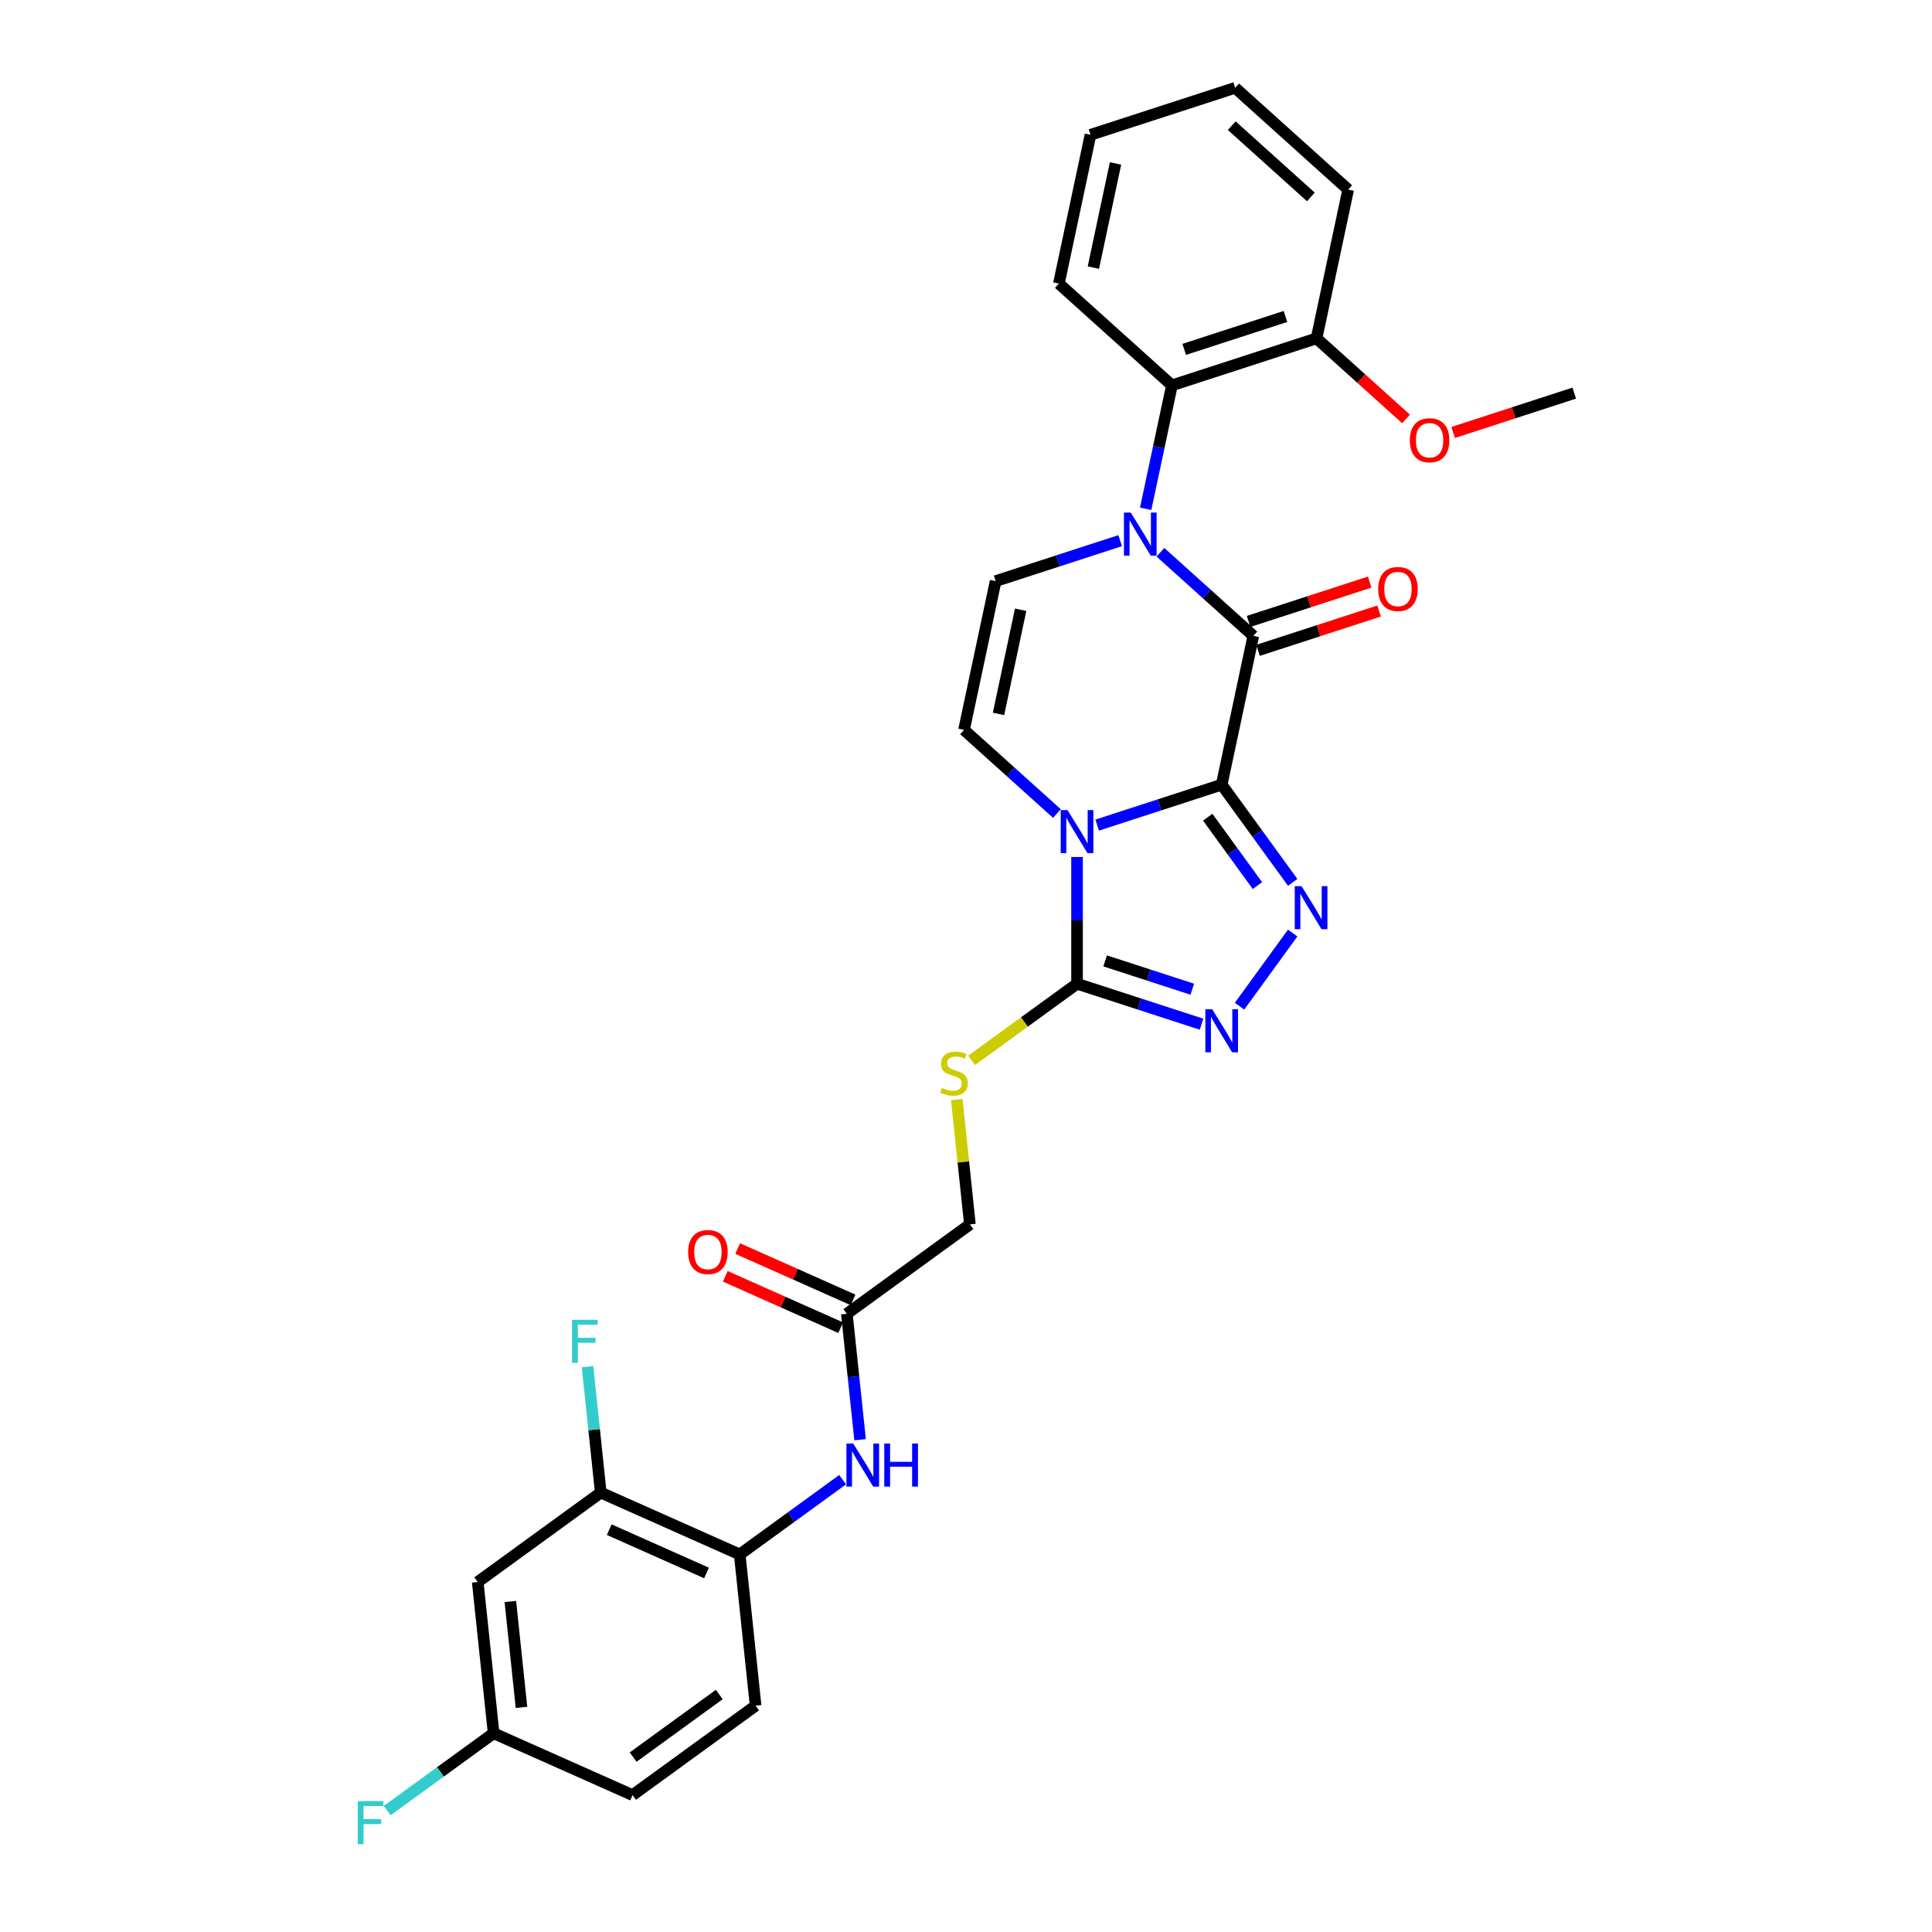 <?xml version='1.0' encoding='iso-8859-1'?>
<svg version='1.1' baseProfile='full'
              xmlns='http://www.w3.org/2000/svg'
                      xmlns:rdkit='http://www.rdkit.org/xml'
                      xmlns:xlink='http://www.w3.org/1999/xlink'
                  xml:space='preserve'
width='1000px' height='1000px' viewBox='0 0 1000 1000'>
<!-- END OF HEADER -->
<rect style='opacity:1.0;fill:#FFFFFF;stroke:none' width='1000' height='1000' x='0' y='0'> </rect>
<path class='bond-0' d='M 632.346,406.138 L 600.123,416.607' style='fill:none;fill-rule:evenodd;stroke:#000000;stroke-width:6px;stroke-linecap:butt;stroke-linejoin:miter;stroke-opacity:1' />
<path class='bond-0' d='M 600.123,416.607 L 567.9,427.077' style='fill:none;fill-rule:evenodd;stroke:#0000FF;stroke-width:6px;stroke-linecap:butt;stroke-linejoin:miter;stroke-opacity:1' />
<path class='bond-1' d='M 632.346,406.138 L 648.714,329.136' style='fill:none;fill-rule:evenodd;stroke:#000000;stroke-width:6px;stroke-linecap:butt;stroke-linejoin:miter;stroke-opacity:1' />
<path class='bond-3' d='M 632.346,406.138 L 650.718,431.424' style='fill:none;fill-rule:evenodd;stroke:#000000;stroke-width:6px;stroke-linecap:butt;stroke-linejoin:miter;stroke-opacity:1' />
<path class='bond-3' d='M 650.718,431.424 L 669.089,456.71' style='fill:none;fill-rule:evenodd;stroke:#0000FF;stroke-width:6px;stroke-linecap:butt;stroke-linejoin:miter;stroke-opacity:1' />
<path class='bond-3' d='M 625.12,422.978 L 637.98,440.678' style='fill:none;fill-rule:evenodd;stroke:#000000;stroke-width:6px;stroke-linecap:butt;stroke-linejoin:miter;stroke-opacity:1' />
<path class='bond-3' d='M 637.98,440.678 L 650.84,458.378' style='fill:none;fill-rule:evenodd;stroke:#0000FF;stroke-width:6px;stroke-linecap:butt;stroke-linejoin:miter;stroke-opacity:1' />
<path class='bond-4' d='M 557.477,443.579 L 557.477,476.383' style='fill:none;fill-rule:evenodd;stroke:#0000FF;stroke-width:6px;stroke-linecap:butt;stroke-linejoin:miter;stroke-opacity:1' />
<path class='bond-4' d='M 557.477,476.383 L 557.477,509.186' style='fill:none;fill-rule:evenodd;stroke:#000000;stroke-width:6px;stroke-linecap:butt;stroke-linejoin:miter;stroke-opacity:1' />
<path class='bond-6' d='M 547.054,421.079 L 523.015,399.434' style='fill:none;fill-rule:evenodd;stroke:#0000FF;stroke-width:6px;stroke-linecap:butt;stroke-linejoin:miter;stroke-opacity:1' />
<path class='bond-6' d='M 523.015,399.434 L 498.975,377.789' style='fill:none;fill-rule:evenodd;stroke:#000000;stroke-width:6px;stroke-linecap:butt;stroke-linejoin:miter;stroke-opacity:1' />
<path class='bond-2' d='M 648.714,329.136 L 624.674,307.49' style='fill:none;fill-rule:evenodd;stroke:#000000;stroke-width:6px;stroke-linecap:butt;stroke-linejoin:miter;stroke-opacity:1' />
<path class='bond-2' d='M 624.674,307.49 L 600.634,285.845' style='fill:none;fill-rule:evenodd;stroke:#0000FF;stroke-width:6px;stroke-linecap:butt;stroke-linejoin:miter;stroke-opacity:1' />
<path class='bond-15' d='M 651.146,336.623 L 682.48,326.442' style='fill:none;fill-rule:evenodd;stroke:#000000;stroke-width:6px;stroke-linecap:butt;stroke-linejoin:miter;stroke-opacity:1' />
<path class='bond-15' d='M 682.48,326.442 L 713.814,316.261' style='fill:none;fill-rule:evenodd;stroke:#FF0000;stroke-width:6px;stroke-linecap:butt;stroke-linejoin:miter;stroke-opacity:1' />
<path class='bond-15' d='M 646.281,321.649 L 677.615,311.468' style='fill:none;fill-rule:evenodd;stroke:#000000;stroke-width:6px;stroke-linecap:butt;stroke-linejoin:miter;stroke-opacity:1' />
<path class='bond-15' d='M 677.615,311.468 L 708.948,301.287' style='fill:none;fill-rule:evenodd;stroke:#FF0000;stroke-width:6px;stroke-linecap:butt;stroke-linejoin:miter;stroke-opacity:1' />
<path class='bond-7' d='M 579.789,279.847 L 547.566,290.317' style='fill:none;fill-rule:evenodd;stroke:#0000FF;stroke-width:6px;stroke-linecap:butt;stroke-linejoin:miter;stroke-opacity:1' />
<path class='bond-7' d='M 547.566,290.317 L 515.342,300.787' style='fill:none;fill-rule:evenodd;stroke:#000000;stroke-width:6px;stroke-linecap:butt;stroke-linejoin:miter;stroke-opacity:1' />
<path class='bond-8' d='M 592.999,263.345 L 599.789,231.402' style='fill:none;fill-rule:evenodd;stroke:#0000FF;stroke-width:6px;stroke-linecap:butt;stroke-linejoin:miter;stroke-opacity:1' />
<path class='bond-8' d='M 599.789,231.402 L 606.579,199.458' style='fill:none;fill-rule:evenodd;stroke:#000000;stroke-width:6px;stroke-linecap:butt;stroke-linejoin:miter;stroke-opacity:1' />
<path class='bond-5' d='M 669.089,482.94 L 641.581,520.803' style='fill:none;fill-rule:evenodd;stroke:#0000FF;stroke-width:6px;stroke-linecap:butt;stroke-linejoin:miter;stroke-opacity:1' />
<path class='bond-10' d='M 557.477,509.186 L 530.191,529.01' style='fill:none;fill-rule:evenodd;stroke:#000000;stroke-width:6px;stroke-linecap:butt;stroke-linejoin:miter;stroke-opacity:1' />
<path class='bond-10' d='M 530.191,529.01 L 502.906,548.835' style='fill:none;fill-rule:evenodd;stroke:#CCCC00;stroke-width:6px;stroke-linecap:butt;stroke-linejoin:miter;stroke-opacity:1' />
<path class='bond-30' d='M 557.477,509.186 L 589.7,519.656' style='fill:none;fill-rule:evenodd;stroke:#000000;stroke-width:6px;stroke-linecap:butt;stroke-linejoin:miter;stroke-opacity:1' />
<path class='bond-30' d='M 589.7,519.656 L 621.924,530.126' style='fill:none;fill-rule:evenodd;stroke:#0000FF;stroke-width:6px;stroke-linecap:butt;stroke-linejoin:miter;stroke-opacity:1' />
<path class='bond-30' d='M 572.009,497.353 L 594.566,504.682' style='fill:none;fill-rule:evenodd;stroke:#000000;stroke-width:6px;stroke-linecap:butt;stroke-linejoin:miter;stroke-opacity:1' />
<path class='bond-30' d='M 594.566,504.682 L 617.122,512.011' style='fill:none;fill-rule:evenodd;stroke:#0000FF;stroke-width:6px;stroke-linecap:butt;stroke-linejoin:miter;stroke-opacity:1' />
<path class='bond-31' d='M 498.975,377.789 L 515.342,300.787' style='fill:none;fill-rule:evenodd;stroke:#000000;stroke-width:6px;stroke-linecap:butt;stroke-linejoin:miter;stroke-opacity:1' />
<path class='bond-31' d='M 516.831,369.512 L 528.288,315.61' style='fill:none;fill-rule:evenodd;stroke:#000000;stroke-width:6px;stroke-linecap:butt;stroke-linejoin:miter;stroke-opacity:1' />
<path class='bond-16' d='M 606.579,199.458 L 681.448,175.132' style='fill:none;fill-rule:evenodd;stroke:#000000;stroke-width:6px;stroke-linecap:butt;stroke-linejoin:miter;stroke-opacity:1' />
<path class='bond-16' d='M 612.944,180.836 L 665.352,163.807' style='fill:none;fill-rule:evenodd;stroke:#000000;stroke-width:6px;stroke-linecap:butt;stroke-linejoin:miter;stroke-opacity:1' />
<path class='bond-25' d='M 606.579,199.458 L 548.077,146.783' style='fill:none;fill-rule:evenodd;stroke:#000000;stroke-width:6px;stroke-linecap:butt;stroke-linejoin:miter;stroke-opacity:1' />
<path class='bond-9' d='M 445.181,745.196 L 441.756,712.608' style='fill:none;fill-rule:evenodd;stroke:#0000FF;stroke-width:6px;stroke-linecap:butt;stroke-linejoin:miter;stroke-opacity:1' />
<path class='bond-9' d='M 441.756,712.608 L 438.331,680.021' style='fill:none;fill-rule:evenodd;stroke:#000000;stroke-width:6px;stroke-linecap:butt;stroke-linejoin:miter;stroke-opacity:1' />
<path class='bond-11' d='M 436.137,765.884 L 409.504,785.234' style='fill:none;fill-rule:evenodd;stroke:#0000FF;stroke-width:6px;stroke-linecap:butt;stroke-linejoin:miter;stroke-opacity:1' />
<path class='bond-11' d='M 409.504,785.234 L 382.872,804.583' style='fill:none;fill-rule:evenodd;stroke:#000000;stroke-width:6px;stroke-linecap:butt;stroke-linejoin:miter;stroke-opacity:1' />
<path class='bond-19' d='M 495.228,569.14 L 498.623,601.444' style='fill:none;fill-rule:evenodd;stroke:#CCCC00;stroke-width:6px;stroke-linecap:butt;stroke-linejoin:miter;stroke-opacity:1' />
<path class='bond-19' d='M 498.623,601.444 L 502.018,633.749' style='fill:none;fill-rule:evenodd;stroke:#000000;stroke-width:6px;stroke-linecap:butt;stroke-linejoin:miter;stroke-opacity:1' />
<path class='bond-12' d='M 382.872,804.583 L 310.956,772.564' style='fill:none;fill-rule:evenodd;stroke:#000000;stroke-width:6px;stroke-linecap:butt;stroke-linejoin:miter;stroke-opacity:1' />
<path class='bond-12' d='M 365.681,814.164 L 315.339,791.75' style='fill:none;fill-rule:evenodd;stroke:#000000;stroke-width:6px;stroke-linecap:butt;stroke-linejoin:miter;stroke-opacity:1' />
<path class='bond-18' d='M 382.872,804.583 L 391.101,882.874' style='fill:none;fill-rule:evenodd;stroke:#000000;stroke-width:6px;stroke-linecap:butt;stroke-linejoin:miter;stroke-opacity:1' />
<path class='bond-14' d='M 310.956,772.564 L 247.268,818.836' style='fill:none;fill-rule:evenodd;stroke:#000000;stroke-width:6px;stroke-linecap:butt;stroke-linejoin:miter;stroke-opacity:1' />
<path class='bond-21' d='M 310.956,772.564 L 307.53,739.976' style='fill:none;fill-rule:evenodd;stroke:#000000;stroke-width:6px;stroke-linecap:butt;stroke-linejoin:miter;stroke-opacity:1' />
<path class='bond-21' d='M 307.53,739.976 L 304.105,707.388' style='fill:none;fill-rule:evenodd;stroke:#33CCCC;stroke-width:6px;stroke-linecap:butt;stroke-linejoin:miter;stroke-opacity:1' />
<path class='bond-13' d='M 438.331,680.021 L 502.018,633.749' style='fill:none;fill-rule:evenodd;stroke:#000000;stroke-width:6px;stroke-linecap:butt;stroke-linejoin:miter;stroke-opacity:1' />
<path class='bond-17' d='M 441.533,672.829 L 411.675,659.536' style='fill:none;fill-rule:evenodd;stroke:#000000;stroke-width:6px;stroke-linecap:butt;stroke-linejoin:miter;stroke-opacity:1' />
<path class='bond-17' d='M 411.675,659.536 L 381.818,646.242' style='fill:none;fill-rule:evenodd;stroke:#FF0000;stroke-width:6px;stroke-linecap:butt;stroke-linejoin:miter;stroke-opacity:1' />
<path class='bond-17' d='M 435.129,687.212 L 405.272,673.919' style='fill:none;fill-rule:evenodd;stroke:#000000;stroke-width:6px;stroke-linecap:butt;stroke-linejoin:miter;stroke-opacity:1' />
<path class='bond-17' d='M 405.272,673.919 L 375.414,660.626' style='fill:none;fill-rule:evenodd;stroke:#FF0000;stroke-width:6px;stroke-linecap:butt;stroke-linejoin:miter;stroke-opacity:1' />
<path class='bond-33' d='M 247.268,818.836 L 255.497,897.127' style='fill:none;fill-rule:evenodd;stroke:#000000;stroke-width:6px;stroke-linecap:butt;stroke-linejoin:miter;stroke-opacity:1' />
<path class='bond-33' d='M 264.16,828.934 L 269.921,883.737' style='fill:none;fill-rule:evenodd;stroke:#000000;stroke-width:6px;stroke-linecap:butt;stroke-linejoin:miter;stroke-opacity:1' />
<path class='bond-24' d='M 681.448,175.132 L 704.598,195.976' style='fill:none;fill-rule:evenodd;stroke:#000000;stroke-width:6px;stroke-linecap:butt;stroke-linejoin:miter;stroke-opacity:1' />
<path class='bond-24' d='M 704.598,195.976 L 727.748,216.821' style='fill:none;fill-rule:evenodd;stroke:#FF0000;stroke-width:6px;stroke-linecap:butt;stroke-linejoin:miter;stroke-opacity:1' />
<path class='bond-26' d='M 681.448,175.132 L 697.815,98.13' style='fill:none;fill-rule:evenodd;stroke:#000000;stroke-width:6px;stroke-linecap:butt;stroke-linejoin:miter;stroke-opacity:1' />
<path class='bond-22' d='M 391.101,882.874 L 327.413,929.146' style='fill:none;fill-rule:evenodd;stroke:#000000;stroke-width:6px;stroke-linecap:butt;stroke-linejoin:miter;stroke-opacity:1' />
<path class='bond-22' d='M 372.293,877.077 L 327.712,909.468' style='fill:none;fill-rule:evenodd;stroke:#000000;stroke-width:6px;stroke-linecap:butt;stroke-linejoin:miter;stroke-opacity:1' />
<path class='bond-20' d='M 255.497,897.127 L 327.413,929.146' style='fill:none;fill-rule:evenodd;stroke:#000000;stroke-width:6px;stroke-linecap:butt;stroke-linejoin:miter;stroke-opacity:1' />
<path class='bond-23' d='M 255.497,897.127 L 227.951,917.14' style='fill:none;fill-rule:evenodd;stroke:#000000;stroke-width:6px;stroke-linecap:butt;stroke-linejoin:miter;stroke-opacity:1' />
<path class='bond-23' d='M 227.951,917.14 L 200.406,937.153' style='fill:none;fill-rule:evenodd;stroke:#33CCCC;stroke-width:6px;stroke-linecap:butt;stroke-linejoin:miter;stroke-opacity:1' />
<path class='bond-27' d='M 752.152,223.843 L 783.486,213.662' style='fill:none;fill-rule:evenodd;stroke:#FF0000;stroke-width:6px;stroke-linecap:butt;stroke-linejoin:miter;stroke-opacity:1' />
<path class='bond-27' d='M 783.486,213.662 L 814.819,203.481' style='fill:none;fill-rule:evenodd;stroke:#000000;stroke-width:6px;stroke-linecap:butt;stroke-linejoin:miter;stroke-opacity:1' />
<path class='bond-28' d='M 548.077,146.783 L 564.444,69.781' style='fill:none;fill-rule:evenodd;stroke:#000000;stroke-width:6px;stroke-linecap:butt;stroke-linejoin:miter;stroke-opacity:1' />
<path class='bond-28' d='M 565.932,138.506 L 577.389,84.605' style='fill:none;fill-rule:evenodd;stroke:#000000;stroke-width:6px;stroke-linecap:butt;stroke-linejoin:miter;stroke-opacity:1' />
<path class='bond-32' d='M 697.815,98.13 L 639.313,45.455' style='fill:none;fill-rule:evenodd;stroke:#000000;stroke-width:6px;stroke-linecap:butt;stroke-linejoin:miter;stroke-opacity:1' />
<path class='bond-32' d='M 678.505,101.929 L 637.554,65.056' style='fill:none;fill-rule:evenodd;stroke:#000000;stroke-width:6px;stroke-linecap:butt;stroke-linejoin:miter;stroke-opacity:1' />
<path class='bond-29' d='M 564.444,69.781 L 639.313,45.455' style='fill:none;fill-rule:evenodd;stroke:#000000;stroke-width:6px;stroke-linecap:butt;stroke-linejoin:miter;stroke-opacity:1' />
<path  class='atom-1' d='M 552.549 419.317
L 559.855 431.125
Q 560.579 432.29, 561.744 434.4
Q 562.909 436.51, 562.972 436.636
L 562.972 419.317
L 565.932 419.317
L 565.932 441.611
L 562.877 441.611
L 555.037 428.701
Q 554.124 427.189, 553.147 425.457
Q 552.203 423.725, 551.919 423.19
L 551.919 441.611
L 549.022 441.611
L 549.022 419.317
L 552.549 419.317
' fill='#0000FF'/>
<path  class='atom-3' d='M 585.284 265.313
L 592.589 277.122
Q 593.313 278.287, 594.478 280.396
Q 595.643 282.506, 595.706 282.632
L 595.706 265.313
L 598.666 265.313
L 598.666 287.607
L 595.612 287.607
L 587.771 274.697
Q 586.858 273.185, 585.882 271.454
Q 584.937 269.722, 584.654 269.186
L 584.654 287.607
L 581.757 287.607
L 581.757 265.313
L 585.284 265.313
' fill='#0000FF'/>
<path  class='atom-4' d='M 673.69 458.678
L 680.995 470.486
Q 681.72 471.651, 682.885 473.761
Q 684.05 475.871, 684.113 475.997
L 684.113 458.678
L 687.073 458.678
L 687.073 480.972
L 684.018 480.972
L 676.178 468.062
Q 675.264 466.55, 674.288 464.818
Q 673.344 463.086, 673.06 462.551
L 673.06 480.972
L 670.163 480.972
L 670.163 458.678
L 673.69 458.678
' fill='#0000FF'/>
<path  class='atom-6' d='M 627.418 522.366
L 634.724 534.174
Q 635.448 535.339, 636.613 537.449
Q 637.778 539.559, 637.841 539.685
L 637.841 522.366
L 640.801 522.366
L 640.801 544.66
L 637.747 544.66
L 629.906 531.749
Q 628.993 530.238, 628.017 528.506
Q 627.072 526.774, 626.789 526.239
L 626.789 544.66
L 623.892 544.66
L 623.892 522.366
L 627.418 522.366
' fill='#0000FF'/>
<path  class='atom-10' d='M 441.631 747.164
L 448.937 758.973
Q 449.661 760.138, 450.826 762.248
Q 451.991 764.357, 452.054 764.483
L 452.054 747.164
L 455.014 747.164
L 455.014 769.459
L 451.96 769.459
L 444.119 756.548
Q 443.206 755.037, 442.23 753.305
Q 441.285 751.573, 441.002 751.038
L 441.002 769.459
L 438.105 769.459
L 438.105 747.164
L 441.631 747.164
' fill='#0000FF'/>
<path  class='atom-10' d='M 457.691 747.164
L 460.714 747.164
L 460.714 756.643
L 472.113 756.643
L 472.113 747.164
L 475.136 747.164
L 475.136 769.459
L 472.113 769.459
L 472.113 759.162
L 460.714 759.162
L 460.714 769.459
L 457.691 769.459
L 457.691 747.164
' fill='#0000FF'/>
<path  class='atom-11' d='M 487.492 563.11
Q 487.744 563.204, 488.783 563.645
Q 489.822 564.086, 490.956 564.369
Q 492.121 564.621, 493.254 564.621
Q 495.364 564.621, 496.592 563.614
Q 497.82 562.574, 497.82 560.78
Q 497.82 559.551, 497.19 558.796
Q 496.592 558.04, 495.647 557.631
Q 494.703 557.221, 493.128 556.749
Q 491.144 556.151, 489.948 555.584
Q 488.783 555.017, 487.933 553.821
Q 487.114 552.624, 487.114 550.609
Q 487.114 547.806, 489.003 546.074
Q 490.924 544.342, 494.703 544.342
Q 497.285 544.342, 500.213 545.57
L 499.489 547.995
Q 496.812 546.893, 494.797 546.893
Q 492.624 546.893, 491.428 547.806
Q 490.231 548.688, 490.263 550.231
Q 490.263 551.427, 490.861 552.152
Q 491.491 552.876, 492.373 553.285
Q 493.286 553.695, 494.797 554.167
Q 496.812 554.797, 498.009 555.426
Q 499.206 556.056, 500.056 557.347
Q 500.938 558.607, 500.938 560.78
Q 500.938 563.865, 498.859 565.534
Q 496.812 567.172, 493.38 567.172
Q 491.396 567.172, 489.885 566.731
Q 488.405 566.322, 486.642 565.597
L 487.492 563.11
' fill='#CCCC00'/>
<path  class='atom-16' d='M 713.349 304.872
Q 713.349 299.519, 715.994 296.528
Q 718.639 293.536, 723.583 293.536
Q 728.527 293.536, 731.172 296.528
Q 733.817 299.519, 733.817 304.872
Q 733.817 310.288, 731.14 313.374
Q 728.464 316.429, 723.583 316.429
Q 718.671 316.429, 715.994 313.374
Q 713.349 310.32, 713.349 304.872
M 723.583 313.909
Q 726.984 313.909, 728.81 311.642
Q 730.668 309.344, 730.668 304.872
Q 730.668 300.495, 728.81 298.291
Q 726.984 296.055, 723.583 296.055
Q 720.182 296.055, 718.324 298.259
Q 716.498 300.464, 716.498 304.872
Q 716.498 309.375, 718.324 311.642
Q 720.182 313.909, 723.583 313.909
' fill='#FF0000'/>
<path  class='atom-18' d='M 356.181 648.064
Q 356.181 642.711, 358.826 639.72
Q 361.471 636.728, 366.414 636.728
Q 371.358 636.728, 374.003 639.72
Q 376.648 642.711, 376.648 648.064
Q 376.648 653.48, 373.972 656.566
Q 371.295 659.621, 366.414 659.621
Q 361.502 659.621, 358.826 656.566
Q 356.181 653.512, 356.181 648.064
M 366.414 657.102
Q 369.815 657.102, 371.642 654.834
Q 373.499 652.536, 373.499 648.064
Q 373.499 643.687, 371.642 641.483
Q 369.815 639.247, 366.414 639.247
Q 363.014 639.247, 361.156 641.452
Q 359.329 643.656, 359.329 648.064
Q 359.329 652.567, 361.156 654.834
Q 363.014 657.102, 366.414 657.102
' fill='#FF0000'/>
<path  class='atom-22' d='M 296.098 683.126
L 309.355 683.126
L 309.355 685.677
L 299.09 685.677
L 299.09 692.447
L 308.222 692.447
L 308.222 695.029
L 299.09 695.029
L 299.09 705.42
L 296.098 705.42
L 296.098 683.126
' fill='#33CCCC'/>
<path  class='atom-24' d='M 185.181 932.251
L 198.438 932.251
L 198.438 934.802
L 188.172 934.802
L 188.172 941.572
L 197.304 941.572
L 197.304 944.154
L 188.172 944.154
L 188.172 954.545
L 185.181 954.545
L 185.181 932.251
' fill='#33CCCC'/>
<path  class='atom-25' d='M 729.716 227.87
Q 729.716 222.517, 732.361 219.526
Q 735.006 216.534, 739.95 216.534
Q 744.894 216.534, 747.539 219.526
Q 750.184 222.517, 750.184 227.87
Q 750.184 233.286, 747.507 236.372
Q 744.831 239.427, 739.95 239.427
Q 735.038 239.427, 732.361 236.372
Q 729.716 233.318, 729.716 227.87
M 739.95 236.908
Q 743.351 236.908, 745.177 234.64
Q 747.035 232.342, 747.035 227.87
Q 747.035 223.493, 745.177 221.289
Q 743.351 219.053, 739.95 219.053
Q 736.549 219.053, 734.691 221.258
Q 732.865 223.462, 732.865 227.87
Q 732.865 232.373, 734.691 234.64
Q 736.549 236.908, 739.95 236.908
' fill='#FF0000'/>
</svg>
